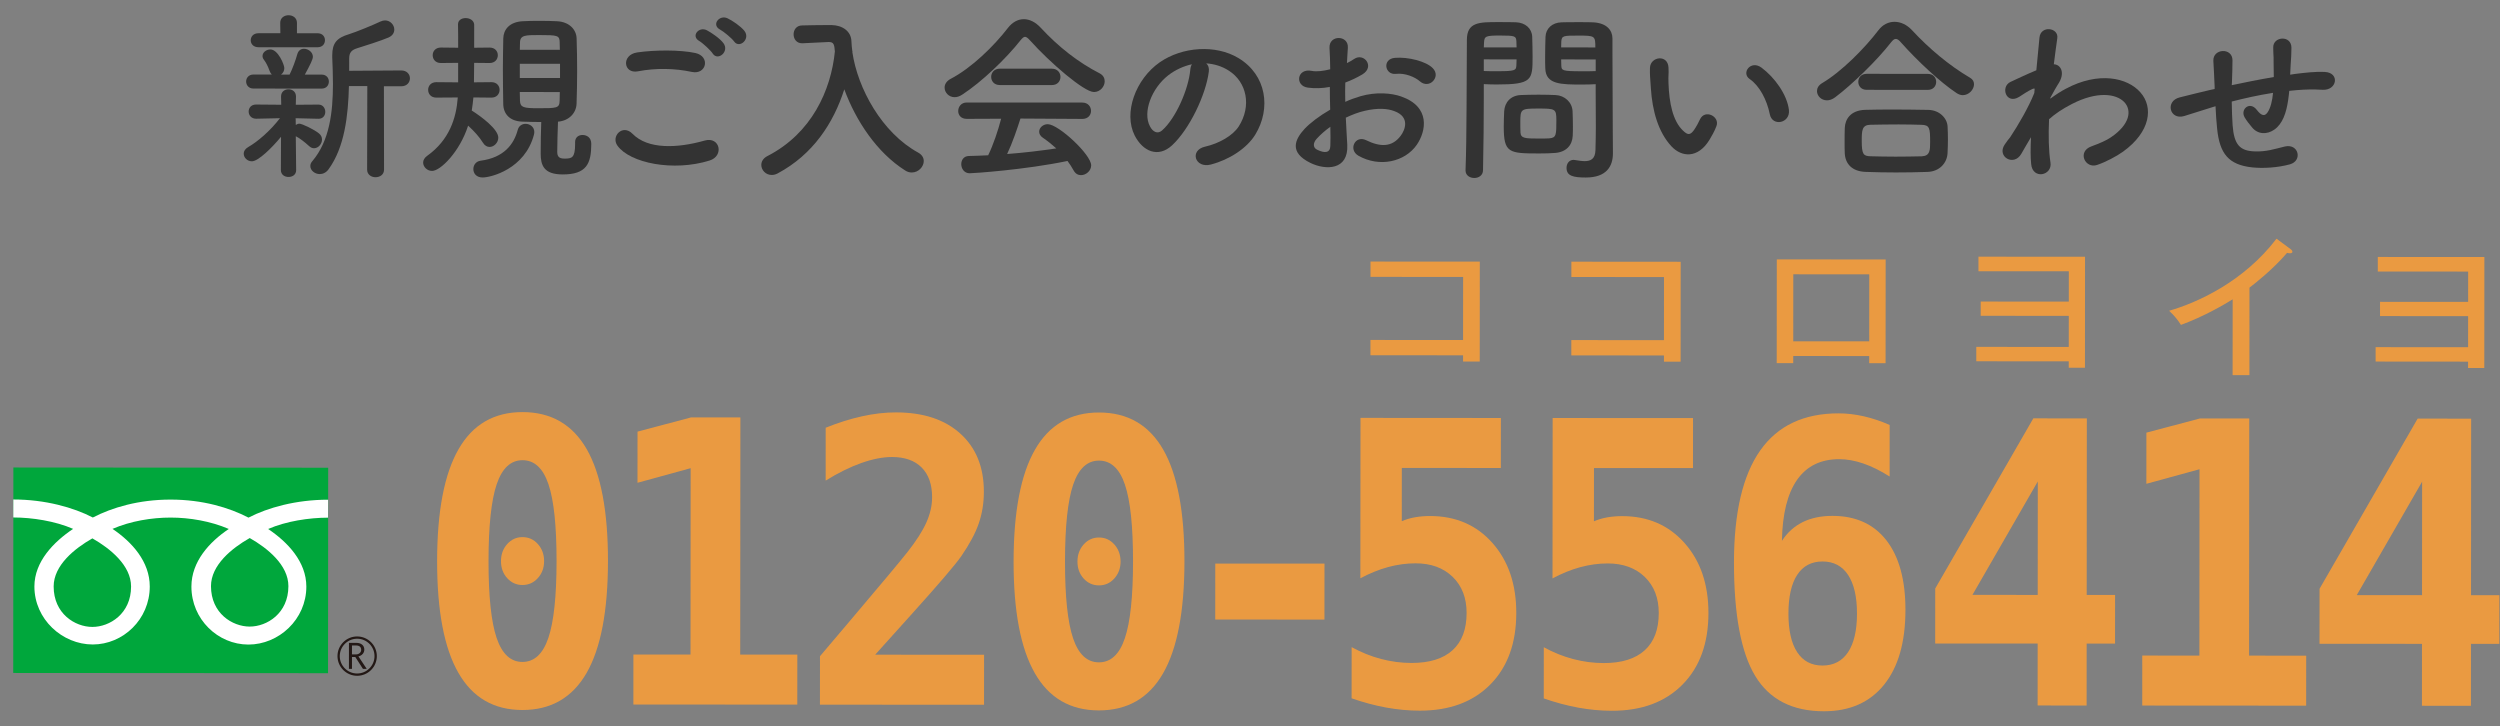 <?xml version="1.0" encoding="utf-8"?>
<!-- Generator: Adobe Illustrator 15.0.2, SVG Export Plug-In  -->
<!DOCTYPE svg PUBLIC "-//W3C//DTD SVG 1.1//EN" "http://www.w3.org/Graphics/SVG/1.1/DTD/svg11.dtd">
<svg version="1.1"
	 xmlns="http://www.w3.org/2000/svg" xmlns:xlink="http://www.w3.org/1999/xlink" xmlns:a="http://ns.adobe.com/AdobeSVGViewerExtensions/3.0/"
	 x="0px" y="0px" width="117px" height="34px" viewBox="0 0 117 34" enable-background="new 0 0 117 34" xml:space="preserve">
<rect x="0" y="0" width="117" height="34" fill="#808080" stroke="none"/>
<defs>
</defs>
<path fill="#333333" d="M13.152,6.401c-0.408,0.501-1.065,1.149-1.363,1.148c-0.213,0-0.383-0.17-0.383-0.358
	c0-0.11,0.061-0.221,0.205-0.306c0.451-0.255,1.047-0.774,1.491-1.353l-1.107,0.024h-0.008c-0.23,0-0.35-0.17-0.35-0.332
	c0-0.17,0.111-0.332,0.35-0.332h0.008l1.167,0.01l-0.009-0.375V4.519c0-0.23,0.172-0.341,0.351-0.34
	c0.179,0,0.348,0.111,0.348,0.341v0.008l-0.009,0.375l1.057-0.008h0.008c0.204,0,0.315,0.17,0.315,0.341
	c0,0.162-0.103,0.323-0.315,0.323h-0.008l-1.064-0.026l0.007,0.315c0.052-0.034,0.111-0.06,0.162-0.06
	c0.137,0,0.715,0.282,0.928,0.461c0.094,0.077,0.137,0.179,0.137,0.281c0,0.205-0.17,0.409-0.375,0.408
	c-0.068,0-0.145-0.025-0.221-0.094c-0.205-0.187-0.443-0.375-0.631-0.469l0.017,1.592c0,0.213-0.179,0.315-0.357,0.315
	c-0.179,0-0.358-0.103-0.358-0.324L13.152,6.401z M11.86,4.144c-0.222,0-0.341-0.162-0.341-0.332c0-0.162,0.119-0.324,0.341-0.324
	l0.86,0c-0.043-0.042-0.077-0.094-0.103-0.17c-0.085-0.247-0.188-0.417-0.264-0.519c-0.051-0.06-0.067-0.128-0.067-0.179
	c0-0.17,0.179-0.306,0.366-0.306c0.366,0,0.654,0.724,0.654,0.869c0,0.136-0.06,0.239-0.153,0.307l0.4,0
	c0.128-0.255,0.281-0.664,0.358-0.945c0.051-0.187,0.179-0.264,0.315-0.263c0.204,0,0.417,0.162,0.417,0.375
	c0,0.119-0.129,0.383-0.376,0.834l0.783,0c0.23,0,0.341,0.162,0.341,0.324c0,0.17-0.11,0.332-0.341,0.332L11.86,4.144z M12.1,2.211
	c-0.247,0-0.366-0.162-0.366-0.324c0-0.17,0.119-0.332,0.366-0.332l1.021,0l-0.007-0.485c0-0.239,0.195-0.358,0.392-0.357
	c0.195,0,0.392,0.119,0.392,0.358l-0.001,0.485l0.962,0c0.238,0,0.349,0.162,0.349,0.324c0,0.17-0.11,0.332-0.349,0.332L12.1,2.211z
	 M17.19,4.028l-0.86,0c-0.035,1.371-0.197,2.86-0.956,3.898c-0.111,0.153-0.265,0.221-0.409,0.221c-0.229,0-0.442-0.17-0.442-0.375
	c0-0.077,0.025-0.153,0.094-0.23c0.81-0.953,0.964-2.307,0.965-3.609c0-0.426-0.017-0.843-0.033-1.243c0-0.034,0-0.068,0-0.102
	c0-0.571,0.213-0.817,0.783-0.987c0.332-0.102,1.159-0.442,1.475-0.595c0.076-0.034,0.145-0.051,0.213-0.051
	c0.246,0,0.434,0.213,0.433,0.426c0,0.145-0.076,0.289-0.272,0.375c-0.281,0.127-1.234,0.433-1.464,0.501
	c-0.281,0.085-0.375,0.221-0.375,0.477l-0.001,0.579l2.436-0.016c0.272,0,0.408,0.188,0.408,0.367c0,0.187-0.136,0.374-0.408,0.374
	l-0.81,0l0.006,3.899c0,0.239-0.196,0.358-0.4,0.357c-0.195,0-0.392-0.119-0.392-0.358L17.19,4.028z"/>
<path fill="#333333" d="M22.155,4.56c-0.018,0.196-0.043,0.4-0.077,0.613c0.46,0.29,1.242,0.877,1.242,1.269
	c0,0.239-0.204,0.435-0.408,0.435c-0.111,0-0.23-0.06-0.315-0.205c-0.153-0.255-0.426-0.553-0.689-0.792
	c-0.393,1.226-1.295,2.119-1.687,2.119c-0.23,0-0.418-0.188-0.418-0.392c0-0.11,0.06-0.221,0.188-0.314
	c1.04-0.74,1.364-1.77,1.433-2.732l-1.005,0.007c-0.255,0-0.383-0.179-0.382-0.366c0-0.179,0.128-0.357,0.383-0.357l1.021,0.009
	V2.941l-0.809,0.008c-0.255,0-0.382-0.179-0.382-0.367c0-0.179,0.128-0.357,0.383-0.357l0.809,0.009c0-0.442,0-0.852-0.007-1.081
	c0-0.009,0-0.009,0-0.017c0-0.196,0.179-0.29,0.357-0.29c0.195,0,0.392,0.111,0.4,0.307c0,0,0,0-0.001,1.081l0.724-0.008
	c0.255,0,0.383,0.179,0.383,0.357c0,0.188-0.129,0.366-0.384,0.366L22.19,2.942l-0.009,0.911l0.817-0.008
	c0.256,0,0.383,0.179,0.383,0.358c-0.001,0.188-0.128,0.366-0.384,0.366L22.155,4.56z M22.587,8.306
	c-0.298,0-0.434-0.196-0.434-0.392c0-0.179,0.11-0.357,0.332-0.392c1.106-0.144,1.567-0.774,1.746-1.446
	c0.052-0.196,0.213-0.281,0.366-0.281c0.204,0,0.409,0.146,0.409,0.384c0,0.042-0.009,0.085-0.018,0.127
	C24.563,7.916,22.971,8.306,22.587,8.306z M26.914,6.657c0-0.238,0.17-0.34,0.349-0.34c0.17,0,0.409,0.094,0.409,0.417
	c-0.001,0.928-0.223,1.43-1.338,1.43c-0.886-0.001-1.03-0.427-1.03-0.98c0.001-0.494,0.009-1.004,0.026-1.473
	c-0.307,0-0.596-0.009-0.877-0.018c-0.596-0.018-0.894-0.358-0.901-0.827c-0.009-0.519-0.017-1.09-0.017-1.66
	c0.001-0.468,0.01-0.945,0.019-1.413c0.008-0.383,0.265-0.767,0.912-0.8c0.246-0.017,0.519-0.016,0.791-0.016
	c0.281,0,0.554,0,0.81,0.017c0.57,0.026,0.901,0.384,0.918,0.793C27.002,2.281,27.01,2.8,27.01,3.328c0,0.52-0.01,1.039-0.027,1.533
	c-0.017,0.426-0.35,0.792-0.869,0.833c-0.017,0.528-0.034,1.005-0.035,1.405c0,0.221,0.077,0.324,0.341,0.324
	c0.341,0,0.494-0.034,0.495-0.672c0-0.025,0-0.06,0-0.085V6.657z M24.326,4.306c0,0.136,0.009,0.272,0.009,0.409
	c0.009,0.315,0.179,0.349,0.834,0.35c0.902,0,1.014,0,1.022-0.357c0-0.136,0.008-0.264,0.008-0.4L24.326,4.306z M26.209,2.987
	l-1.882-0.001V3.65l1.882,0.001V2.987z M26.193,1.991c0-0.341-0.103-0.349-0.971-0.35c-0.631,0-0.886,0-0.886,0.357L24.328,2.33
	l1.873,0.001L26.193,1.991z"/>
<path fill="#333333" d="M28.893,6.812c-0.307-0.434,0.246-1.021,0.706-0.553C30.322,7,31.702,6.941,32.987,6.576
	c0.707-0.195,0.91,0.724,0.221,0.937C31.522,8.04,29.479,7.638,28.893,6.812z M29.848,3.339c-0.673,0.127-0.782-0.775-0.024-0.886
	c0.809-0.119,2.01-0.126,2.716,0.027c0.716,0.154,0.527,1.031-0.162,0.886C31.585,3.195,30.683,3.177,29.848,3.339z M33.356,2.507
	c-0.094-0.146-0.468-0.495-0.63-0.588c-0.408-0.23-0.016-0.698,0.357-0.502c0.213,0.111,0.613,0.384,0.775,0.605
	C34.148,2.414,33.594,2.873,33.356,2.507z M33.697,1.383c-0.416-0.221-0.033-0.707,0.35-0.527c0.222,0.102,0.622,0.375,0.791,0.588
	c0.298,0.383-0.238,0.851-0.485,0.493C34.251,1.792,33.859,1.468,33.697,1.383z"/>
<path fill="#333333" d="M39.89,2.435c0.246,1.703,1.385,3.781,3.087,4.71c0.179,0.102,0.255,0.247,0.255,0.392
	c0,0.264-0.246,0.536-0.562,0.536c-0.094,0-0.204-0.026-0.307-0.094c-1.319-0.835-2.307-2.317-2.85-3.799
	c-0.504,1.583-1.467,3.056-3.127,3.94c-0.094,0.051-0.188,0.068-0.272,0.068c-0.281,0-0.485-0.23-0.485-0.469
	c0-0.153,0.085-0.315,0.289-0.417c2.07-1.063,2.974-3.08,3.154-4.893c-0.025-0.324-0.051-0.443-0.281-0.443
	c-0.008,0-0.017,0-0.025,0l-1.209,0.059c-0.009,0-0.017,0-0.025,0c-0.256,0-0.392-0.205-0.392-0.418
	c0-0.204,0.129-0.417,0.401-0.417c0.34-0.008,0.724-0.017,1.106-0.017c0.094,0,0.179,0,0.272,0c0.511,0.009,0.91,0.291,0.927,0.75
	c0.009,0.153,0.018,0.315,0.043,0.477h0.009L39.89,2.435z"/>
<path fill="#333333" d="M48.193,1.878c-0.094-0.103-0.162-0.154-0.222-0.154s-0.119,0.051-0.204,0.153
	c-0.698,0.885-1.823,1.957-2.735,2.552c-0.128,0.085-0.247,0.119-0.357,0.119c-0.272,0-0.469-0.222-0.468-0.452
	c0-0.145,0.086-0.298,0.272-0.4c0.988-0.51,2.045-1.548,2.693-2.391c0.204-0.264,0.468-0.408,0.74-0.408
	c0.264,0,0.545,0.128,0.801,0.409c0.833,0.895,1.743,1.61,2.757,2.13C51.632,3.523,51.7,3.66,51.7,3.805
	c0,0.247-0.214,0.502-0.504,0.502C50.737,4.307,49.138,2.935,48.193,1.878z M47.757,5.548c-0.154,0.485-0.367,1.115-0.623,1.66
	c0.783-0.059,1.558-0.152,2.3-0.263c-0.196-0.179-0.409-0.349-0.622-0.494c-0.128-0.085-0.179-0.188-0.179-0.29
	c0-0.179,0.179-0.349,0.4-0.349c0.502,0,2.034,1.423,2.034,1.926c0,0.255-0.238,0.459-0.478,0.459c-0.136,0-0.264-0.068-0.349-0.23
	c-0.085-0.153-0.179-0.298-0.281-0.434c-1.992,0.416-4.41,0.576-4.58,0.576c-0.256,0-0.392-0.222-0.392-0.426
	c0-0.187,0.11-0.375,0.349-0.382c0.298-0.009,0.604-0.017,0.911-0.034c0.239-0.494,0.461-1.149,0.606-1.711l-1.609,0.007
	c-0.272,0-0.4-0.179-0.4-0.366c0-0.196,0.137-0.4,0.4-0.4L50.651,4.8c0.273,0,0.409,0.196,0.409,0.392
	c0,0.188-0.136,0.374-0.409,0.374L47.757,5.548z M46.787,3.98c-0.264,0-0.4-0.188-0.4-0.384c0-0.187,0.137-0.383,0.4-0.382
	l2.443,0.001c0.265,0,0.4,0.196,0.4,0.383c0,0.196-0.136,0.383-0.4,0.383L46.787,3.98z"/>
<path fill="#333333" d="M56.572,3.357c-0.138,1.081-0.904,2.69-1.722,3.447c-0.657,0.604-1.372,0.271-1.746-0.461
	c-0.535-1.056,0.036-2.639,1.178-3.431c1.048-0.723,2.606-0.841,3.679-0.193c1.318,0.793,1.53,2.36,0.789,3.577
	c-0.4,0.655-1.235,1.183-2.078,1.404c-0.75,0.195-1.013-0.665-0.28-0.835c0.646-0.144,1.303-0.51,1.584-0.953
	c0.605-0.953,0.376-2.068-0.467-2.605c-0.332-0.213-0.689-0.315-1.056-0.341C56.547,3.05,56.598,3.187,56.572,3.357z M54.682,3.518
	c-0.791,0.612-1.218,1.745-0.861,2.4c0.128,0.247,0.349,0.375,0.562,0.188c0.64-0.562,1.236-1.915,1.322-2.834
	c0.008-0.102,0.034-0.196,0.076-0.264C55.389,3.092,55.006,3.271,54.682,3.518z"/>
<path fill="#333333" d="M63.052,6.768c0.067,1.217-1.022,1.199-1.721,0.858c-1.014-0.495-0.731-1.099-0.28-1.592
	c0.264-0.281,0.699-0.612,1.202-0.902c-0.009-0.358-0.018-0.724-0.017-1.064c-0.349,0.068-0.698,0.076-1.021,0.034
	c-0.63-0.077-0.528-0.929,0.179-0.784c0.213,0.043,0.528,0.009,0.86-0.076c0-0.4-0.017-0.673-0.033-0.997
	c-0.034-0.63,0.902-0.612,0.859-0.007c-0.017,0.188-0.025,0.46-0.043,0.715c0.127-0.06,0.238-0.128,0.341-0.196
	c0.46-0.306,0.979,0.366,0.383,0.724c-0.256,0.153-0.528,0.28-0.801,0.382c-0.009,0.264-0.01,0.579-0.001,0.903
	c0.238-0.11,0.485-0.195,0.716-0.264c0.731-0.212,1.455-0.143,1.89,0.01c1.405,0.486,1.174,1.636,0.74,2.265
	c-0.555,0.8-1.747,1.072-2.734,0.509c-0.484-0.281-0.152-0.979,0.367-0.723c0.664,0.324,1.209,0.333,1.617-0.212
	c0.205-0.272,0.444-0.876-0.297-1.149c-0.332-0.128-0.783-0.154-1.379-0.018c-0.307,0.068-0.604,0.187-0.895,0.323
	C63.001,5.958,63.035,6.401,63.052,6.768z M61.621,6.494c-0.179,0.195-0.179,0.417,0.018,0.511c0.365,0.179,0.612,0.153,0.621-0.179
	c0.009-0.23,0.009-0.545,0-0.894C62.013,6.111,61.8,6.298,61.621,6.494z M66.451,3.806c-0.222-0.196-0.689-0.4-1.124-0.349
	c-0.52,0.059-0.654-0.699-0.042-0.75c0.613-0.051,1.464,0.163,1.771,0.486c0.204,0.213,0.153,0.451,0.009,0.604
	C66.919,3.952,66.664,3.994,66.451,3.806z"/>
<path fill="#333333" d="M68.996,8.33c-0.204,0-0.409-0.12-0.409-0.35c0-0.009,0-0.009,0-0.017c0.061-1.558,0.046-4.249,0.063-6.096
	c0.001-0.834,0.58-0.834,1.466-0.833c0.323,0,0.673,0,0.834,0.009c0.435,0.017,0.741,0.29,0.757,0.673
	c0.009,0.298,0.018,0.622,0.018,0.937c-0.001,1.09-0.01,1.303-1.695,1.301c-0.222,0-0.435-0.009-0.588-0.017
	c0,0.221-0.001,0.477-0.001,0.758c0,0.911-0.01,2.069-0.036,3.27C69.404,8.211,69.2,8.33,68.996,8.33z M69.442,2.778l-0.001,0.545
	c0.119,0.009,0.375,0.009,0.63,0.009c0.826,0.001,0.886-0.033,0.895-0.271c0-0.085,0.009-0.179,0.01-0.281L69.442,2.778z
	 M70.976,2.218c0-0.103-0.009-0.205-0.009-0.29c-0.018-0.239-0.06-0.264-0.741-0.265c-0.698,0-0.758,0.025-0.774,0.332
	c0,0.068-0.009,0.145-0.009,0.222L70.976,2.218z M72.785,7.157c-0.196,0.017-0.469,0.026-0.75,0.025
	c-1.413-0.001-1.66-0.018-1.659-1.253c0-0.247,0.01-0.485,0.019-0.715c0.025-0.443,0.323-0.75,0.783-0.766
	c0.204-0.008,0.52-0.017,0.825-0.017c0.315,0,0.622,0.009,0.801,0.018c0.417,0.018,0.774,0.333,0.792,0.758
	c0.009,0.222,0.016,0.46,0.016,0.698c0,0.145,0,0.298-0.008,0.443C73.586,6.792,73.304,7.115,72.785,7.157z M72.838,5.625
	c0-0.537-0.051-0.545-0.852-0.545c-0.817,0-0.834,0.025-0.835,0.646c0,0.17,0,0.349,0.008,0.485c0.018,0.264,0.23,0.272,0.835,0.273
	c0.195,0,0.392,0,0.502-0.008C72.837,6.45,72.837,6.322,72.838,5.625z M74.057,3.957c-1.005,0-1.712-0.001-1.737-0.75
	c-0.009-0.17-0.009-0.357-0.008-0.553c0-0.315,0.009-0.639,0.018-0.937c0.018-0.383,0.308-0.656,0.741-0.672
	c0.162-0.008,0.52-0.008,0.869-0.008c0.246,0,0.485,0,0.63,0.009c0.63,0.035,0.893,0.375,0.893,0.758c0,0.213,0,0.426,0,0.639
	c-0.001,1.277,0.016,2.597,0.015,3.678c0,0.4,0.008,0.758,0.007,1.056c0,0.604-0.298,1.132-1.269,1.131
	c-0.596,0-0.902-0.077-0.902-0.452c0-0.196,0.119-0.375,0.332-0.374c0.025,0,0.043,0.008,0.068,0.008
	c0.162,0.026,0.315,0.051,0.451,0.051c0.281,0,0.494-0.102,0.503-0.519c0.009-0.34,0.018-0.707,0.018-1.073
	c0.001-0.562-0.008-1.132-0.008-1.66c0.001-0.119,0.001-0.238,0.001-0.349C74.524,3.948,74.304,3.957,74.057,3.957z M74.679,2.782
	l-1.617-0.001c-0.001,0.103,0.007,0.196,0.007,0.281c0.009,0.238,0.034,0.272,0.937,0.273c0.281,0,0.554,0,0.673-0.008L74.679,2.782
	z M74.662,2.22c0-0.545-0.018-0.554-0.801-0.554c-0.681,0-0.774,0-0.792,0.272c0,0.085-0.008,0.179-0.008,0.281L74.662,2.22z"/>
<path fill="#333333" d="M78.221,6.846c-0.613-0.665-0.894-1.652-0.961-2.725c-0.033-0.485-0.051-0.639-0.042-0.945
	c0.018-0.537,0.844-0.647,0.868-0.008c0.018,0.332-0.017,0.349,0,0.741c0.033,0.894,0.195,1.737,0.671,2.197
	c0.222,0.213,0.332,0.238,0.52-0.017c0.102-0.145,0.222-0.366,0.282-0.502c0.229-0.494,0.937-0.136,0.773,0.307
	C80.247,6.132,80.094,6.396,80,6.549C79.454,7.434,78.696,7.357,78.221,6.846z M82.828,5.351c-0.137-0.682-0.484-1.337-0.944-1.653
	c-0.409-0.281,0.052-0.911,0.562-0.527c0.604,0.452,1.191,1.252,1.276,1.977C83.789,5.769,82.946,5.938,82.828,5.351z"/>
<path fill="#333333" d="M91.855,4.454c-0.086,0-0.188-0.034-0.281-0.094c-0.766-0.503-1.863-1.534-2.604-2.369
	c-0.094-0.11-0.17-0.17-0.247-0.17c-0.076,0-0.145,0.06-0.229,0.17c-0.665,0.851-1.814,1.965-2.607,2.561
	c-0.137,0.102-0.265,0.144-0.384,0.144c-0.272,0-0.468-0.212-0.468-0.434c0.001-0.136,0.069-0.264,0.23-0.366
	c0.92-0.536,2.027-1.667,2.641-2.476c0.205-0.272,0.478-0.4,0.759-0.399c0.29,0,0.579,0.136,0.817,0.392
	c0.791,0.852,1.727,1.644,2.714,2.224c0.137,0.077,0.188,0.187,0.188,0.307C92.384,4.19,92.145,4.455,91.855,4.454z M90.201,8.046
	c-0.494,0.017-0.987,0.025-1.473,0.025c-0.477,0-0.954-0.009-1.431-0.027c-0.621-0.026-0.937-0.375-0.962-0.869
	c-0.008-0.153-0.008-0.332-0.008-0.511c0-0.239,0-0.485,0.009-0.681c0.018-0.4,0.265-0.817,0.946-0.842
	c0.357-0.008,0.791-0.017,1.251-0.016c0.563,0,1.167,0.009,1.712,0.018c0.52,0.009,0.877,0.384,0.901,0.767
	c0.009,0.179,0.017,0.392,0.017,0.613c0,0.213-0.008,0.434-0.018,0.647C91.121,7.629,90.771,8.03,90.201,8.046z M87.36,4.204
	c-0.264,0-0.392-0.188-0.392-0.375s0.128-0.374,0.392-0.374l2.861,0.002c0.264,0,0.392,0.188,0.392,0.375s-0.128,0.374-0.392,0.374
	L87.36,4.204z M90.33,6.641c0-0.639-0.018-0.792-0.409-0.8c-0.314-0.009-0.681-0.018-1.063-0.018c-0.46,0-0.929,0.008-1.329,0.016
	c-0.392,0.009-0.399,0.272-0.399,0.75c-0.001,0.63,0.075,0.715,0.407,0.724c0.366,0.009,0.767,0.018,1.175,0.018
	c0.418,0,0.835-0.008,1.227-0.016C90.329,7.297,90.33,7.024,90.33,6.641z"/>
<path fill="#333333" d="M94.999,6.508c-0.12,0.196-0.247,0.425-0.401,0.689c-0.35,0.613-1.158,0.136-0.782-0.426
	c0.11-0.17,0.187-0.255,0.255-0.341c0.384-0.578,0.87-1.412,1.134-2.076l0.018-0.205c-0.025-0.008-0.06-0.008-0.11,0.017
	c-0.223,0.102-0.41,0.238-0.614,0.366c-0.613,0.382-0.893-0.469-0.407-0.699c0.314-0.145,0.774-0.365,1.209-0.544
	c0.061-0.622,0.111-1.158,0.146-1.524c0.052-0.596,0.912-0.476,0.834,0.026c-0.042,0.306-0.102,0.723-0.162,1.217
	c0.332,0.009,0.562,0.418,0.179,0.963c-0.043,0.059-0.172,0.297-0.342,0.604v0.042c0.256-0.188,0.502-0.349,0.733-0.468
	c1.516-0.808,2.869-0.526,3.481,0.173c0.621,0.699,0.476,1.848-0.811,2.775c-0.307,0.221-0.81,0.485-1.21,0.621
	c-0.562,0.195-0.953-0.622-0.271-0.868c0.393-0.145,0.69-0.272,0.903-0.417c0.902-0.604,1.005-1.268,0.631-1.66
	c-0.384-0.392-1.269-0.512-2.443,0.092c-0.443,0.229-0.775,0.45-1.073,0.714c-0.035,0.766-0.018,1.49,0.066,2.026
	c0.051,0.306-0.162,0.511-0.392,0.545c-0.23,0.033-0.478-0.103-0.511-0.469c-0.034-0.315-0.033-0.75-0.008-1.26L94.999,6.508z"/>
<path fill="#333333" d="M103.541,5.016c-0.749,0.238-1.072,0.34-1.328,0.417c-0.673,0.195-0.902-0.708-0.195-0.877
	c0.383-0.094,1.013-0.255,1.389-0.34l0.238-0.051v-0.11c-0.017-0.494-0.043-0.843-0.06-1.209c-0.024-0.579,0.887-0.63,0.895-0.034
	c-0.001,0.272-0.009,0.664-0.026,1.064l-0.008,0.11c0.562-0.119,1.269-0.263,1.967-0.381c0-0.256-0.009-0.494-0.009-0.707
	c0.001-0.187,0.001-0.272-0.008-0.34c-0.009-0.068,0-0.145-0.009-0.332c-0.017-0.528,0.852-0.596,0.852,0.009
	c0,0.29-0.017,0.537-0.035,0.775c-0.008,0.145-0.017,0.315-0.025,0.485c0.077-0.008,0.146-0.025,0.222-0.034
	c0.485-0.059,0.962-0.118,1.413-0.093c0.698,0.043,0.563,0.877-0.127,0.834c-0.426-0.026-0.767-0.018-1.201,0.016
	c-0.119,0.009-0.229,0.025-0.349,0.034c-0.01,0.145-0.035,0.298-0.053,0.443c-0.085,0.579-0.256,1.106-0.656,1.378
	c-0.323,0.221-0.758,0.238-1.047-0.128c-0.119-0.145-0.237-0.29-0.331-0.451c-0.222-0.375,0.238-0.784,0.57-0.349
	c0.247,0.323,0.392,0.281,0.511,0.102c0.136-0.212,0.213-0.536,0.247-0.902c-0.707,0.11-1.371,0.263-1.933,0.407
	c0.008,0.4,0.017,0.809,0.041,1.107c0.068,0.919,0.341,1.209,1.056,1.227c0.527,0.017,0.895-0.11,1.388-0.229
	c0.647-0.153,0.843,0.665,0.238,0.834c-0.588,0.161-1.27,0.195-1.763,0.143c-1.115-0.12-1.524-0.648-1.643-1.806
	c-0.034-0.306-0.059-0.698-0.075-1.056L103.541,5.016z"/>
<g>
	<g>
		<path fill="#EA9A41" d="M64.137,16.626V15.91l4.335,0.003l0.002-2.952l-4.335-0.003l0.001-0.717l5.115,0.003l-0.003,4.676l-0.78,0
			v-0.291L64.137,16.626z"/>
		<path fill="#EA9A41" d="M73.538,16.632v-0.716l4.335,0.003l0.002-2.952l-4.335-0.003l0.001-0.717l5.115,0.004l-0.003,4.676
			l-0.78,0v-0.291L73.538,16.632z"/>
		<path fill="#EA9A41" d="M83.924,16.661l-0.001,0.333l-0.773,0l0.004-4.854l5.095,0.003l-0.004,4.854l-0.767,0l0.001-0.333
			L83.924,16.661z M87.479,15.975l0.002-3.136l-3.555-0.002l-0.002,3.136L87.479,15.975z"/>
		<path fill="#EA9A41" d="M92.49,16.908v-0.674l4.328,0.003l0.001-1.454l-4.123-0.003l0.001-0.667l4.123,0.003l0.001-1.419
			l-4.229-0.003v-0.681l4.988,0.003l-0.004,5.194l-0.759,0l0.001-0.298L92.49,16.908z"/>
		<path fill="#EA9A41" d="M105.273,17.556l-0.787,0l0.003-3.548c-0.335,0.213-1.335,0.801-2.421,1.198
			c-0.12-0.191-0.298-0.433-0.554-0.661c1.363-0.396,3.499-1.374,5.027-3.374l0.68,0.504c0.043,0.036,0.063,0.064,0.063,0.114
			s-0.063,0.064-0.113,0.064s-0.092-0.007-0.135-0.021c-0.66,0.78-1.583,1.496-1.761,1.63L105.273,17.556z"/>
		<path fill="#EA9A41" d="M111.179,16.921v-0.674l4.328,0.003l0.001-1.454l-4.123-0.003l0.001-0.667l4.123,0.003l0.001-1.419
			l-4.229-0.003v-0.681l4.988,0.003l-0.004,5.194l-0.759,0l0.001-0.298L111.179,16.921z"/>
	</g>
</g>
<g>
	<g>
		<path fill="#EA9A41" d="M20.457,26.259c0.002-2.328,0.335-4.072,1.001-5.233c0.664-1.161,1.664-1.741,2.998-1.74
			c1.339,0.001,2.34,0.581,3.005,1.739c0.663,1.159,0.994,2.905,0.992,5.239c-0.002,2.329-0.335,4.071-1,5.229
			c-0.666,1.158-1.668,1.736-3.007,1.735c-1.334-0.001-2.333-0.582-2.996-1.744C20.786,30.324,20.455,28.582,20.457,26.259z
			 M24.454,21.537c-0.551,0-0.953,0.375-1.208,1.124c-0.254,0.75-0.382,1.95-0.383,3.6c-0.001,1.645,0.125,2.842,0.378,3.592
			c0.254,0.75,0.656,1.125,1.207,1.126c0.557,0,0.961-0.375,1.215-1.124c0.255-0.75,0.383-1.947,0.384-3.592
			c0.001-1.65-0.125-2.85-0.379-3.6C25.415,21.913,25.011,21.538,24.454,21.537z M23.446,26.262c0-0.318,0.098-0.585,0.292-0.801
			c0.195-0.216,0.433-0.324,0.714-0.324c0.286,0,0.526,0.108,0.72,0.325c0.194,0.216,0.292,0.483,0.292,0.801
			c0,0.313-0.098,0.576-0.293,0.792c-0.194,0.216-0.435,0.323-0.721,0.323c-0.281,0-0.519-0.107-0.713-0.32
			C23.544,26.846,23.446,26.58,23.446,26.262z"/>
		<path fill="#EA9A41" d="M29.643,30.631l2.673,0.002l0.006-8.722l-2.487,0.683l0.001-2.394l2.505-0.665l2.309,0.001l-0.008,11.098
			l2.673,0.002l-0.002,2.34l-7.671-0.005L29.643,30.631z"/>
		<path fill="#EA9A41" d="M40.959,30.639l5.096,0.004l-0.002,2.34l-7.68-0.005l0.002-2.268l1.297-1.529
			c1.54-1.817,2.476-2.936,2.805-3.355c0.406-0.516,0.698-0.973,0.876-1.372c0.179-0.399,0.269-0.794,0.269-1.184
			c0-0.6-0.162-1.063-0.489-1.391c-0.326-0.327-0.79-0.491-1.389-0.491c-0.427,0-0.906,0.094-1.438,0.282
			c-0.532,0.189-1.087,0.463-1.665,0.823l0.001-2.475c0.579-0.234,1.145-0.412,1.698-0.535c0.554-0.123,1.084-0.184,1.592-0.183
			c1.28,0.001,2.286,0.333,3.017,0.997c0.732,0.664,1.097,1.569,1.096,2.715c0,0.528-0.079,1.022-0.239,1.485
			c-0.159,0.462-0.435,0.975-0.823,1.539c-0.286,0.408-1.073,1.326-2.359,2.753C41.924,29.56,41.369,30.178,40.959,30.639z"/>
		<path fill="#EA9A41" d="M47.436,26.278c0.002-2.328,0.335-4.073,1.001-5.233c0.664-1.161,1.664-1.741,2.998-1.74
			c1.339,0.001,2.34,0.581,3.005,1.739c0.663,1.159,0.994,2.905,0.992,5.239c-0.002,2.329-0.335,4.071-1,5.229
			c-0.666,1.158-1.668,1.736-3.007,1.735c-1.334-0.001-2.333-0.582-2.996-1.744C47.765,30.343,47.434,28.601,47.436,26.278z
			 M51.433,21.556c-0.551,0-0.953,0.375-1.208,1.124c-0.254,0.75-0.382,1.95-0.383,3.6c-0.001,1.645,0.125,2.842,0.378,3.592
			c0.254,0.75,0.656,1.125,1.207,1.126c0.557,0,0.961-0.374,1.215-1.124c0.255-0.75,0.383-1.947,0.384-3.592
			c0.001-1.65-0.125-2.85-0.379-3.6C52.394,21.932,51.989,21.556,51.433,21.556z M50.425,26.28c0-0.318,0.098-0.585,0.292-0.801
			c0.195-0.216,0.433-0.324,0.714-0.324c0.286,0,0.526,0.108,0.72,0.325c0.194,0.216,0.292,0.483,0.292,0.801
			c0,0.313-0.098,0.576-0.293,0.792c-0.194,0.216-0.435,0.324-0.721,0.323c-0.281,0-0.519-0.107-0.713-0.32
			C50.522,26.864,50.425,26.599,50.425,26.28z"/>
		<path fill="#EA9A41" d="M56.875,26.375l5.111,0.003l-0.002,2.619l-5.111-0.003L56.875,26.375z"/>
		<path fill="#EA9A41" d="M63.671,19.557l6.57,0.005l-0.002,2.34l-4.634-0.003l-0.002,2.493c0.194-0.084,0.402-0.145,0.623-0.184
			c0.222-0.039,0.457-0.058,0.705-0.058c1.199,0.001,2.171,0.422,2.916,1.262c0.745,0.841,1.116,1.933,1.115,3.277
			c-0.001,1.41-0.405,2.524-1.213,3.343c-0.809,0.819-1.909,1.228-3.302,1.227c-0.519,0-1.043-0.049-1.572-0.145
			c-0.529-0.097-1.069-0.241-1.62-0.433l0.002-2.395c0.448,0.247,0.909,0.431,1.382,0.555c0.472,0.124,0.946,0.185,1.421,0.186
			c0.843,0,1.483-0.199,1.92-0.597c0.438-0.399,0.657-0.979,0.657-1.742c0.001-0.702-0.216-1.265-0.65-1.688
			c-0.435-0.424-1.014-0.636-1.737-0.636c-0.427,0-0.854,0.058-1.284,0.174c-0.429,0.117-0.862,0.292-1.301,0.526L63.671,19.557z"/>
		<path fill="#EA9A41" d="M72.664,19.563l6.57,0.004l-0.002,2.34l-4.634-0.003l-0.002,2.493c0.194-0.084,0.402-0.146,0.623-0.184
			c0.222-0.039,0.457-0.059,0.705-0.058c1.199,0,2.171,0.422,2.916,1.262c0.745,0.841,1.116,1.933,1.115,3.277
			c-0.001,1.41-0.405,2.525-1.213,3.343c-0.809,0.819-1.909,1.228-3.302,1.227c-0.519,0-1.043-0.049-1.572-0.145
			c-0.529-0.097-1.069-0.241-1.62-0.433l0.002-2.395c0.448,0.246,0.909,0.431,1.382,0.555c0.472,0.123,0.946,0.185,1.421,0.186
			c0.843,0,1.483-0.199,1.92-0.598c0.438-0.398,0.657-0.979,0.657-1.741c0.001-0.702-0.216-1.265-0.65-1.688
			s-1.014-0.635-1.737-0.636c-0.427,0-0.854,0.058-1.284,0.174c-0.429,0.117-0.862,0.292-1.301,0.526L72.664,19.563z"/>
		<path fill="#EA9A41" d="M88.436,19.889l-0.001,2.412c-0.427-0.27-0.836-0.473-1.227-0.608c-0.393-0.136-0.769-0.203-1.131-0.204
			c-0.864,0-1.521,0.322-1.973,0.966c-0.451,0.645-0.688,1.597-0.71,2.857c0.253-0.39,0.577-0.682,0.972-0.877
			s0.858-0.292,1.394-0.292c1.091,0,1.934,0.384,2.527,1.149c0.593,0.766,0.889,1.851,0.888,3.255
			c-0.001,1.506-0.335,2.673-1.002,3.5c-0.668,0.827-1.606,1.241-2.816,1.24c-1.474-0.001-2.545-0.55-3.211-1.649
			s-0.998-2.873-0.996-5.321c0.002-2.328,0.41-4.072,1.227-5.233c0.815-1.161,2.04-1.74,3.671-1.739
			c0.378,0,0.769,0.045,1.171,0.136S88.026,19.708,88.436,19.889z M85.297,26.277c-0.519,0-0.914,0.208-1.188,0.625
			c-0.273,0.417-0.409,1.022-0.41,1.814c0,0.786,0.135,1.388,0.408,1.805c0.272,0.417,0.667,0.626,1.186,0.626
			s0.918-0.208,1.196-0.625c0.277-0.417,0.418-1.019,0.418-1.805c0.001-0.786-0.139-1.389-0.416-1.809
			C86.214,26.488,85.815,26.278,85.297,26.277z"/>
		<path fill="#EA9A41" d="M95.16,19.579l2.504,0.002l-0.006,8.263l1.328,0l-0.002,2.277l-1.328,0l-0.002,2.898l-2.293-0.002
			l0.002-2.898l-4.796-0.003l0.002-2.574L95.16,19.579z M95.369,22.531l-3.058,5.309l3.054,0.002L95.369,22.531z"/>
		<path fill="#EA9A41" d="M100.258,30.68l2.673,0.002l0.006-8.722l-2.487,0.682l0.001-2.394l2.505-0.664l2.309,0.001l-0.008,11.098
			l2.673,0.002l-0.002,2.34l-7.671-0.005L100.258,30.68z"/>
		<path fill="#EA9A41" d="M113.146,19.591l2.504,0.002l-0.006,8.263l1.328,0.001l-0.002,2.277l-1.328-0.001l-0.002,2.898
			l-2.293-0.001l0.002-2.898l-4.796-0.003l0.002-2.574L113.146,19.591z M113.355,22.543l-3.058,5.308l3.054,0.002L113.355,22.543z"
			/>
	</g>
</g>
<rect x="3.18" y="19.326" transform="matrix(-7.108886e-004 1 -1 -7.108886e-004 34.687 18.723)" fill="#00A73C" width="9.616" height="14.733"/>
<path fill="#231815" d="M15.794,30.705c0,0.508,0.412,0.921,0.92,0.922s0.922-0.413,0.922-0.92c0-0.508-0.413-0.921-0.921-0.921
	C16.207,29.785,15.795,30.197,15.794,30.705 M15.901,30.706c0-0.449,0.365-0.814,0.813-0.814c0.448,0,0.814,0.366,0.813,0.815
	c0,0.448-0.365,0.813-0.814,0.813C16.266,31.52,15.9,31.154,15.901,30.706z"/>
<path fill="#231815" d="M17.162,31.302l-0.177,0l-0.356-0.553h-0.157v0.553l-0.142,0l0.001-1.216l0.344,0
	c0.115,0,0.207,0.028,0.273,0.084c0.067,0.056,0.102,0.134,0.102,0.234c-0.001,0.074-0.025,0.14-0.074,0.198
	s-0.116,0.097-0.202,0.118L17.162,31.302 M16.472,30.626h0.179c0.075,0,0.136-0.02,0.183-0.061c0.046-0.041,0.069-0.091,0.069-0.153
	c0-0.136-0.083-0.204-0.248-0.204h-0.182L16.472,30.626z"/>
<path fill="#FFFFFF" d="M4.322,29.34c-0.808,0-1.812-0.619-1.811-1.894c0.001-0.989,0.981-1.778,1.813-2.25
	c0.831,0.473,1.811,1.264,1.81,2.253C6.134,28.724,5.13,29.341,4.322,29.34 M9.874,27.431c0.001-0.989,0.98-1.779,1.813-2.251
	c0.832,0.473,1.811,1.264,1.81,2.253c-0.001,1.274-1.004,1.891-1.812,1.891C10.876,29.323,9.874,28.705,9.874,27.431 M15.355,23.386
	c-1.497-0.001-2.824,0.371-3.726,0.839c-0.9-0.469-2.145-0.843-3.641-0.844c-1.498-0.001-2.742,0.372-3.643,0.839
	c-0.901-0.469-2.226-0.843-3.722-0.844l-0.001,0.842c0.885,0.001,1.958,0.167,2.801,0.534c-0.91,0.608-1.812,1.53-1.813,2.694
	c-0.001,1.539,1.309,2.715,2.729,2.716s2.669-1.174,2.67-2.713c0.001-1.164-0.835-2.087-1.745-2.697
	c0.843-0.365,1.837-0.53,2.722-0.529c0.885,0,1.878,0.167,2.721,0.533c-0.91,0.608-1.748,1.53-1.749,2.694
	c-0.001,1.539,1.245,2.715,2.666,2.716s2.712-1.174,2.713-2.712c0.001-1.165-0.878-2.087-1.788-2.697
	c0.843-0.366,1.919-0.53,2.804-0.53L15.355,23.386z"/>
<rect id="_x3C_スライス_x3E__69_" fill="none" width="117" height="34"/>
</svg>
